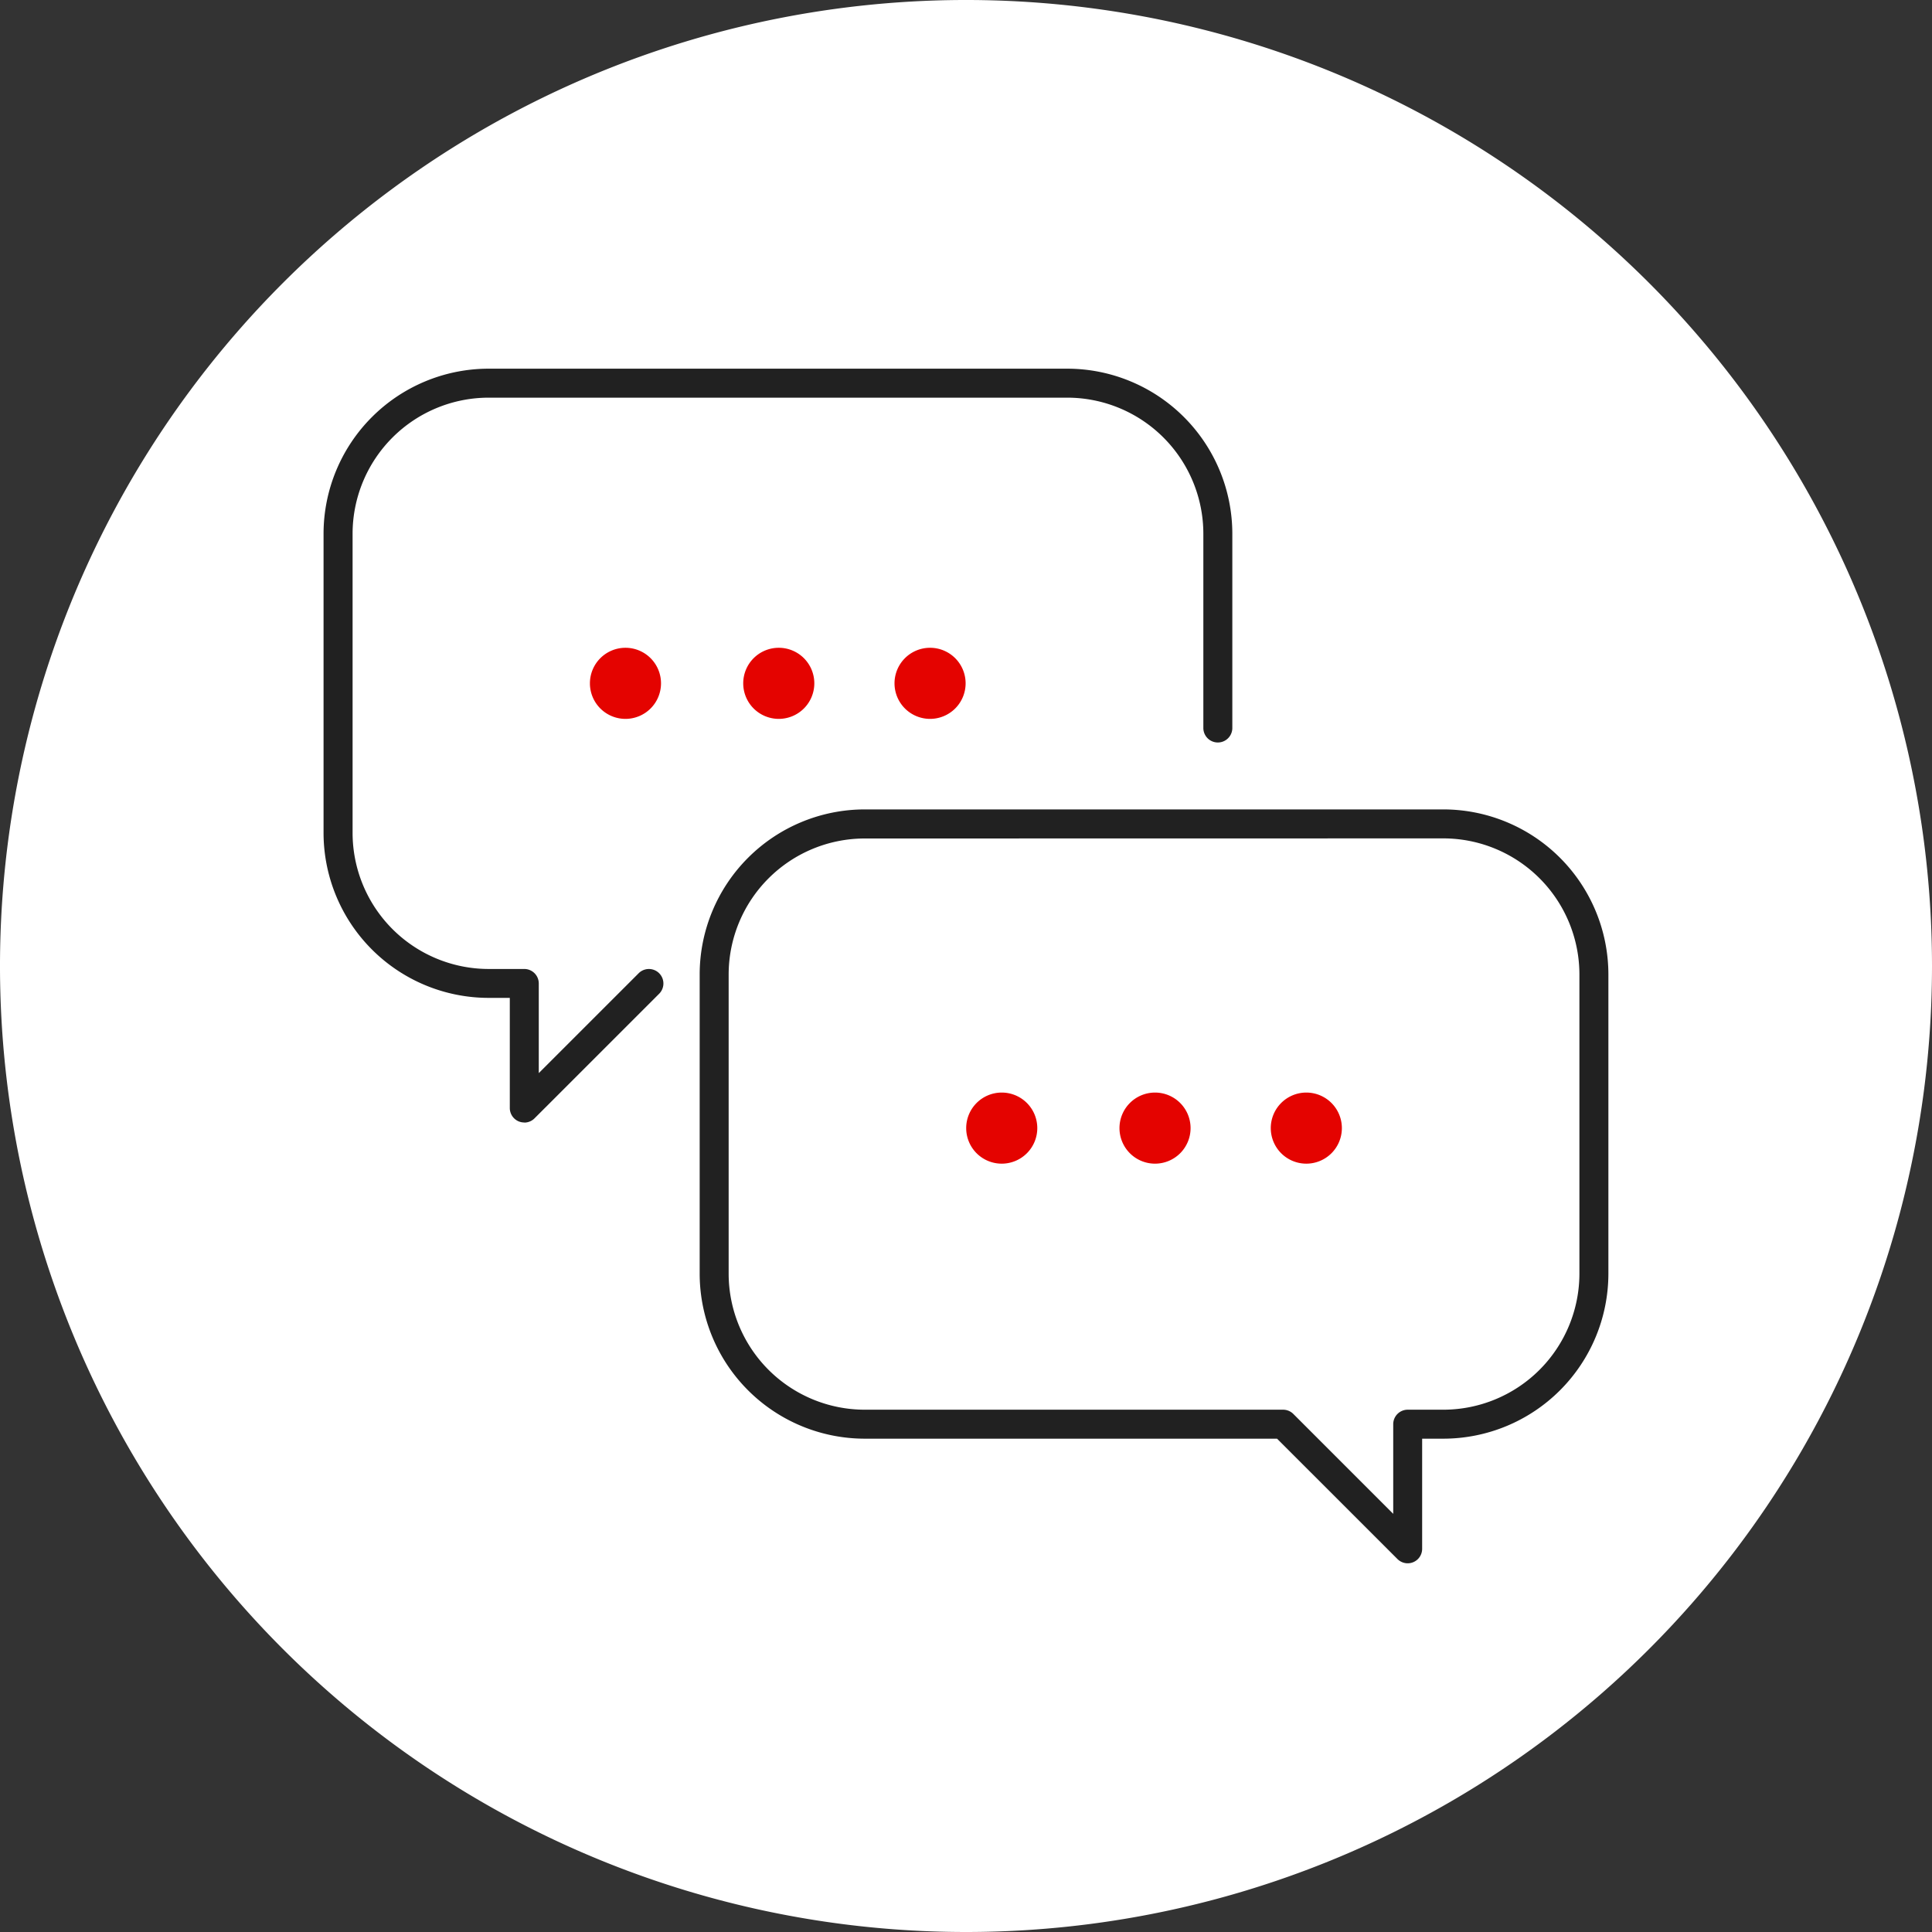 <svg xmlns="http://www.w3.org/2000/svg" xmlns:xlink="http://www.w3.org/1999/xlink" width="100" height="100" viewBox="0 0 100 100"><rect x="0" y="0" width="100" height="100" fill="#333333" stroke="none"/><defs><clipPath id="a"><rect width="100" height="100" fill="none"/></clipPath></defs><g clip-path="url(#a)"><path d="M100,50a50,50,0,1,0-50,50,50,50,0,0,0,50-50" fill="#fff"/><path d="M27.136,50.9v6.451L33.587,50.9Z" fill="#fff"/><rect width="45.535" height="31.071" rx="7.79" transform="translate(17.5 19.834)" fill="#fff"/><path d="M27.137,58.1a.776.776,0,0,1-.287-.056.752.752,0,0,1-.463-.694v-5.7h-1.1a8.549,8.549,0,0,1-8.54-8.54V27.623a8.55,8.55,0,0,1,8.54-8.54H55.245a8.55,8.55,0,0,1,8.54,8.54V37.681a.75.75,0,0,1-1.5,0V27.623a7.048,7.048,0,0,0-7.04-7.04H25.29a7.048,7.048,0,0,0-7.04,7.04V43.114a7.048,7.048,0,0,0,7.04,7.04h1.847a.751.751,0,0,1,.75.75v4.64l5.17-5.169a.75.75,0,0,1,1.061,1.061l-6.451,6.449a.746.746,0,0,1-.53.22" fill="#212121"/><path d="M38.469,35.369a1.84,1.84,0,1,0,1.84-1.84,1.84,1.84,0,0,0-1.84,1.84" fill="#e40300"/><path d="M46.3,35.369a1.84,1.84,0,1,0,1.84-1.84,1.84,1.84,0,0,0-1.84,1.84" fill="#e40300"/><path d="M30.534,35.369a1.84,1.84,0,1,0,1.84-1.84,1.84,1.84,0,0,0-1.84,1.84" fill="#e40300"/><path d="M44.755,42.645H74.71a7.812,7.812,0,0,1,7.79,7.79V65.926a7.812,7.812,0,0,1-7.79,7.79H72.863v6.451l-6.45-6.451H44.755a7.813,7.813,0,0,1-7.79-7.79V50.435a7.813,7.813,0,0,1,7.79-7.79" fill="#fff"/><path d="M72.863,80.916a.753.753,0,0,1-.53-.219L66.1,74.466H44.755a8.55,8.55,0,0,1-8.54-8.54V50.435a8.55,8.55,0,0,1,8.54-8.54H74.71a8.55,8.55,0,0,1,8.54,8.54V65.926a8.55,8.55,0,0,1-8.54,8.54h-1.1v5.7a.748.748,0,0,1-.75.75M44.755,43.4a7.048,7.048,0,0,0-7.04,7.04V65.926a7.048,7.048,0,0,0,7.04,7.04H66.413a.75.75,0,0,1,.53.22l5.17,5.17v-4.64a.75.75,0,0,1,.75-.75H74.71a7.048,7.048,0,0,0,7.04-7.04V50.435a7.048,7.048,0,0,0-7.04-7.04Z" fill="#212121"/><path d="M57.944,58.391a1.84,1.84,0,1,0,1.841-1.84,1.841,1.841,0,0,0-1.841,1.84" fill="#e40300"/><path d="M65.775,58.391a1.84,1.84,0,1,0,1.84-1.84,1.84,1.84,0,0,0-1.84,1.84" fill="#e40300"/><path d="M50.01,58.391a1.84,1.84,0,1,0,1.84-1.84,1.84,1.84,0,0,0-1.84,1.84" fill="#e40300"/></g></svg>